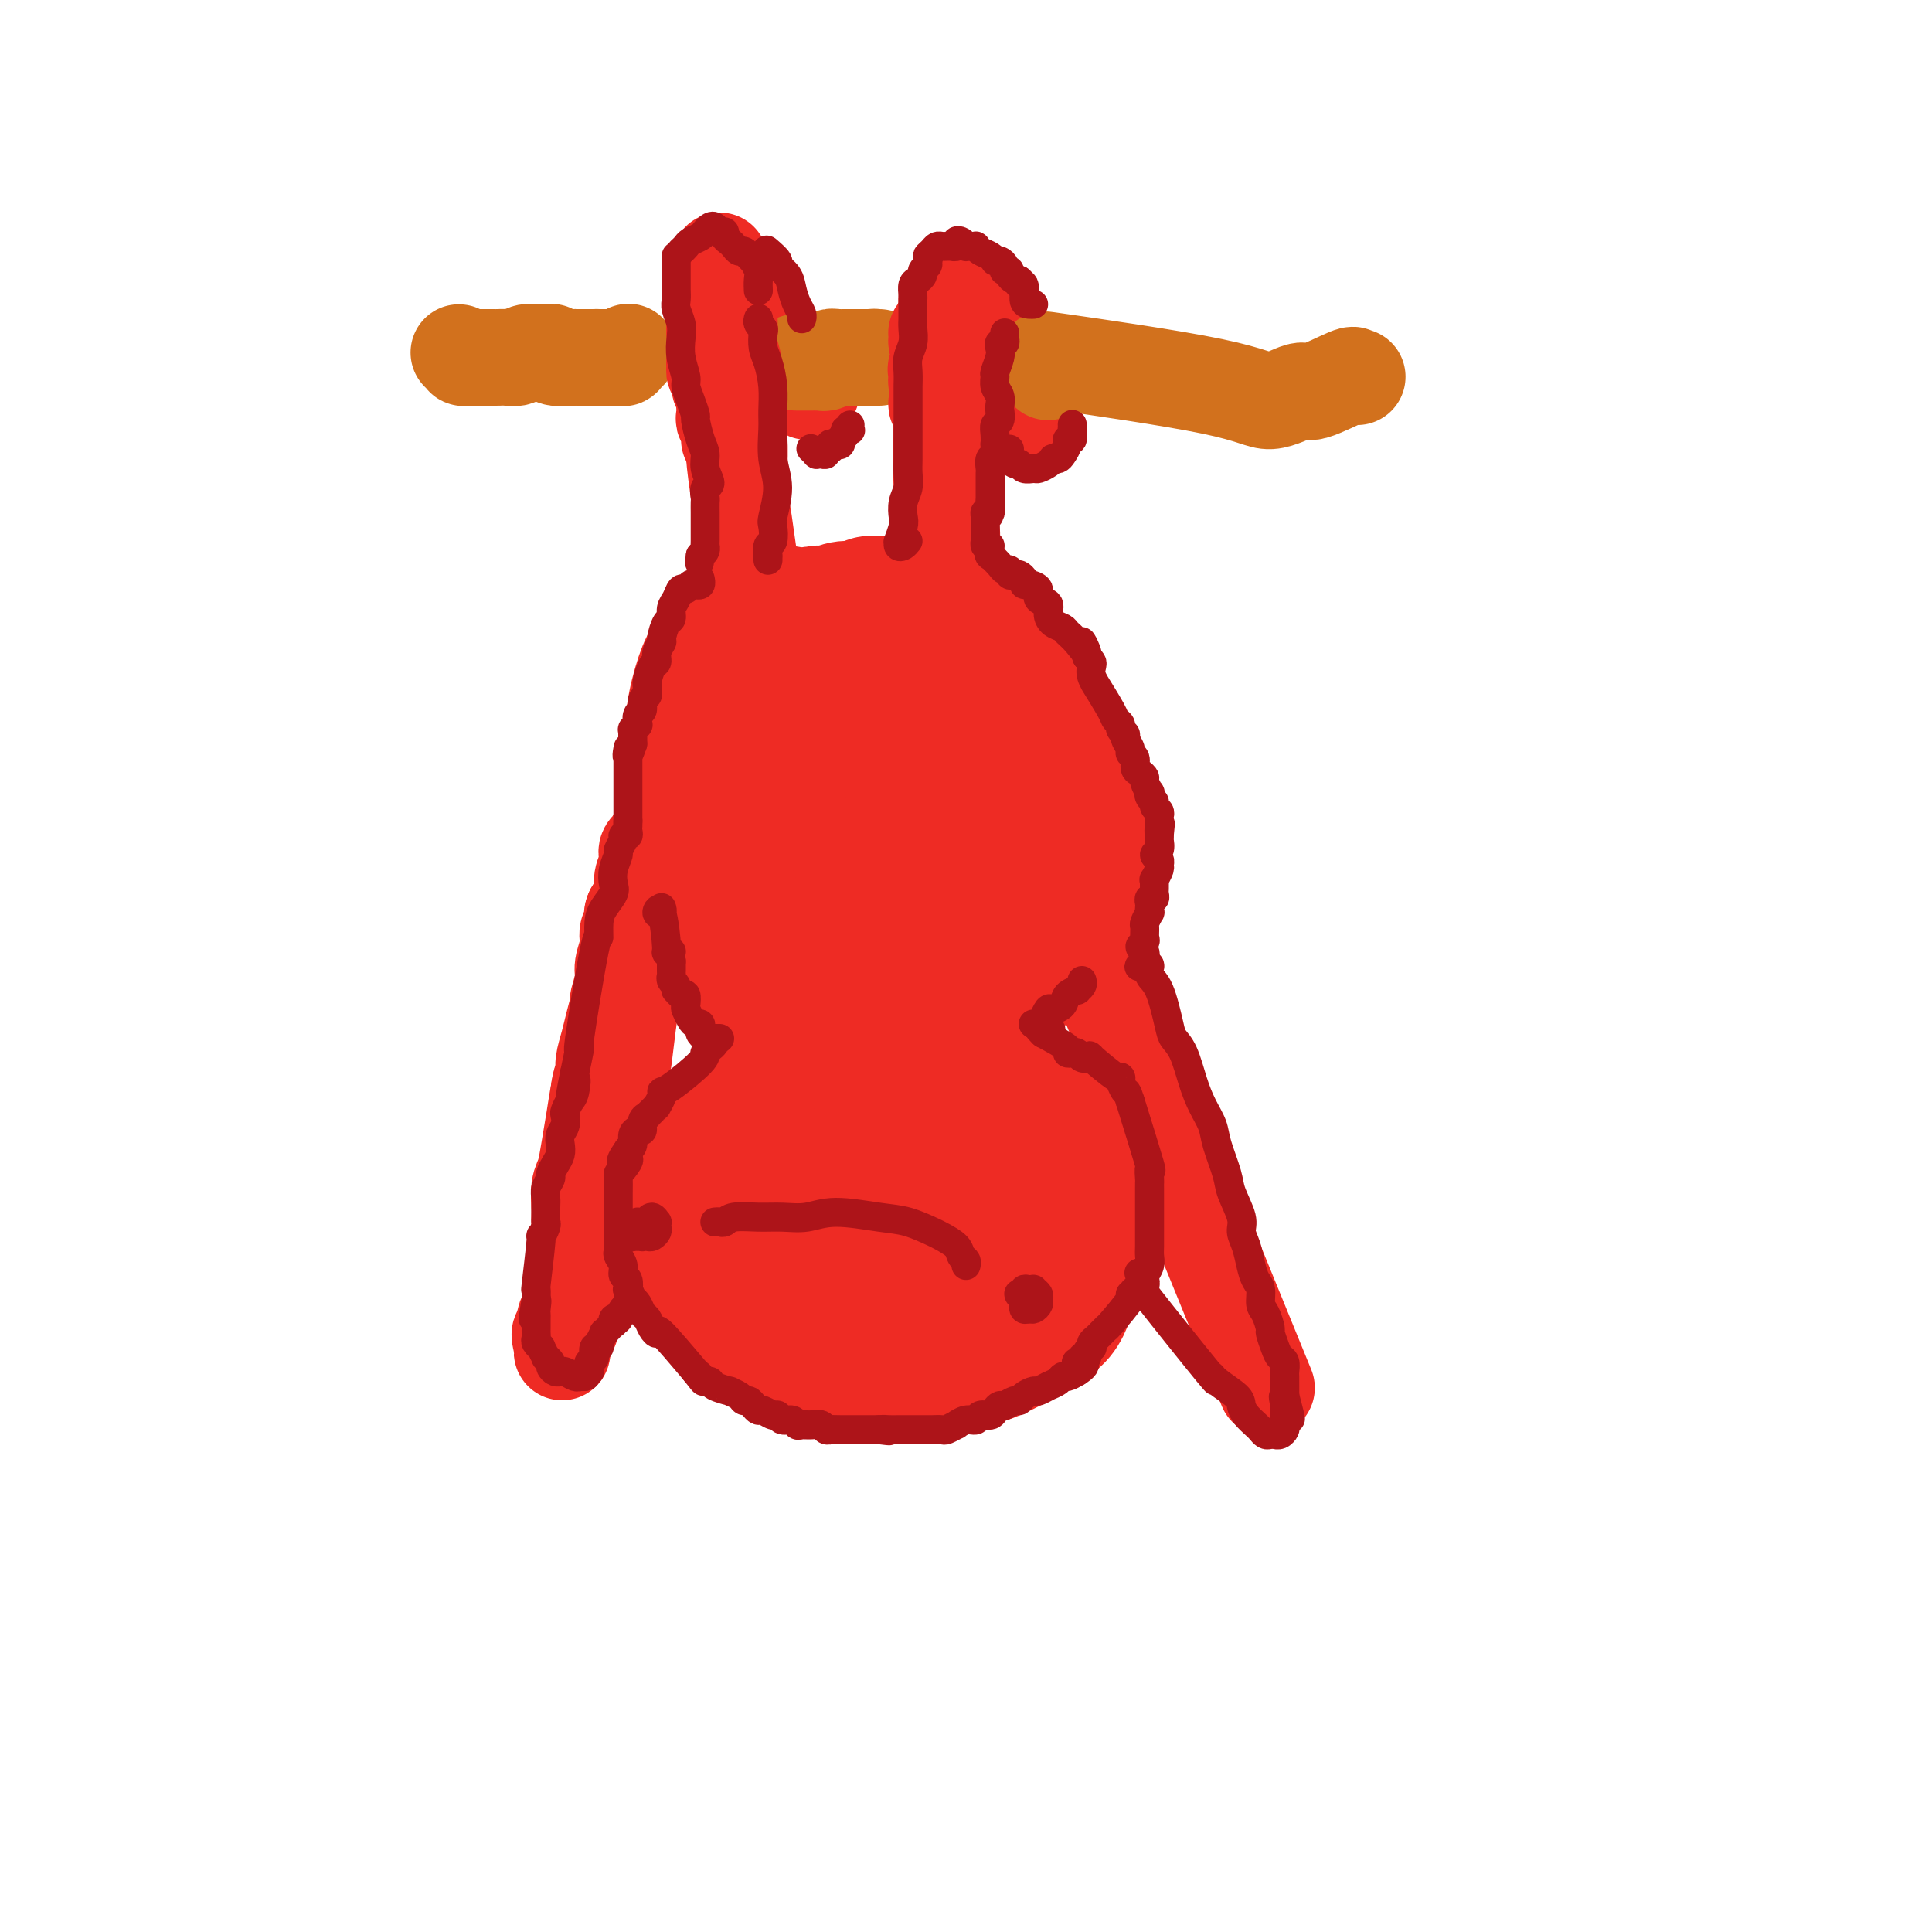 <svg viewBox='0 0 400 400' version='1.1' xmlns='http://www.w3.org/2000/svg' xmlns:xlink='http://www.w3.org/1999/xlink'><g fill='none' stroke='rgb(238,43,36)' stroke-width='28' stroke-linecap='round' stroke-linejoin='round'><path d='M163,127c-0.244,0.031 -0.487,0.061 -1,0c-0.513,-0.061 -1.295,-0.214 -2,0c-0.705,0.214 -1.333,0.795 -2,1c-0.667,0.205 -1.372,0.032 -2,0c-0.628,-0.032 -1.180,0.075 -2,1c-0.820,0.925 -1.907,2.668 -3,4c-1.093,1.332 -2.192,2.254 -3,3c-0.808,0.746 -1.325,1.318 -2,3c-0.675,1.682 -1.507,4.476 -2,7c-0.493,2.524 -0.647,4.777 -1,7c-0.353,2.223 -0.905,4.414 -1,8c-0.095,3.586 0.267,8.566 1,12c0.733,3.434 1.837,5.322 3,8c1.163,2.678 2.386,6.148 4,10c1.614,3.852 3.621,8.087 6,11c2.379,2.913 5.131,4.503 7,6c1.869,1.497 2.854,2.901 6,4c3.146,1.099 8.451,1.894 12,2c3.549,0.106 5.340,-0.477 7,-2c1.660,-1.523 3.187,-3.986 4,-6c0.813,-2.014 0.911,-3.579 1,-7c0.089,-3.421 0.170,-8.699 0,-12c-0.170,-3.301 -0.590,-4.625 -1,-8c-0.410,-3.375 -0.811,-8.802 -1,-12c-0.189,-3.198 -0.166,-4.169 0,-6c0.166,-1.831 0.476,-4.523 -2,-8c-2.476,-3.477 -7.738,-7.738 -13,-12'/><path d='M176,141c-4.244,-2.038 -8.355,-1.132 -11,0c-2.645,1.132 -3.823,2.490 -5,4c-1.177,1.510 -2.351,3.171 -3,6c-0.649,2.829 -0.771,6.827 -1,10c-0.229,3.173 -0.565,5.522 0,9c0.565,3.478 2.030,8.086 3,12c0.970,3.914 1.445,7.135 3,11c1.555,3.865 4.192,8.375 6,11c1.808,2.625 2.789,3.363 4,4c1.211,0.637 2.654,1.171 5,1c2.346,-0.171 5.597,-1.047 8,-3c2.403,-1.953 3.958,-4.984 5,-8c1.042,-3.016 1.570,-6.018 2,-9c0.430,-2.982 0.761,-5.946 1,-10c0.239,-4.054 0.386,-9.199 0,-14c-0.386,-4.801 -1.305,-9.259 -2,-12c-0.695,-2.741 -1.167,-3.765 -2,-6c-0.833,-2.235 -2.028,-5.683 -4,-9c-1.972,-3.317 -4.720,-6.505 -6,-8c-1.280,-1.495 -1.093,-1.298 -3,-1c-1.907,0.298 -5.908,0.695 -8,1c-2.092,0.305 -2.276,0.516 -4,3c-1.724,2.484 -4.988,7.241 -7,11c-2.012,3.759 -2.772,6.519 -3,10c-0.228,3.481 0.077,7.683 0,13c-0.077,5.317 -0.537,11.751 0,16c0.537,4.249 2.072,6.314 3,9c0.928,2.686 1.250,5.992 3,9c1.750,3.008 4.929,5.716 8,7c3.071,1.284 6.036,1.142 9,1'/><path d='M177,209c3.664,0.032 8.324,-0.389 12,-1c3.676,-0.611 6.368,-1.411 9,-3c2.632,-1.589 5.203,-3.966 7,-6c1.797,-2.034 2.819,-3.723 4,-7c1.181,-3.277 2.520,-8.141 3,-11c0.480,-2.859 0.100,-3.715 0,-6c-0.100,-2.285 0.081,-6.001 0,-10c-0.081,-3.999 -0.424,-8.283 -1,-12c-0.576,-3.717 -1.387,-6.869 -2,-9c-0.613,-2.131 -1.029,-3.240 -2,-5c-0.971,-1.760 -2.497,-4.169 -4,-6c-1.503,-1.831 -2.982,-3.084 -5,-4c-2.018,-0.916 -4.573,-1.494 -7,-2c-2.427,-0.506 -4.726,-0.942 -7,-1c-2.274,-0.058 -4.523,0.260 -8,1c-3.477,0.740 -8.181,1.903 -11,3c-2.819,1.097 -3.751,2.129 -5,4c-1.249,1.871 -2.814,4.582 -4,7c-1.186,2.418 -1.995,4.545 -3,8c-1.005,3.455 -2.208,8.240 -3,12c-0.792,3.760 -1.173,6.495 -1,10c0.173,3.505 0.899,7.779 2,12c1.101,4.221 2.575,8.390 5,13c2.425,4.610 5.801,9.662 10,13c4.199,3.338 9.221,4.962 14,5c4.779,0.038 9.314,-1.509 11,-2c1.686,-0.491 0.524,0.075 2,-1c1.476,-1.075 5.590,-3.789 8,-6c2.410,-2.211 3.117,-3.917 4,-6c0.883,-2.083 1.941,-4.541 3,-7'/><path d='M208,192c1.521,-4.110 1.823,-7.886 2,-11c0.177,-3.114 0.229,-5.566 0,-8c-0.229,-2.434 -0.740,-4.850 -1,-8c-0.260,-3.150 -0.271,-7.036 -1,-10c-0.729,-2.964 -2.177,-5.008 -3,-7c-0.823,-1.992 -1.020,-3.934 -2,-6c-0.980,-2.066 -2.743,-4.257 -4,-6c-1.257,-1.743 -2.009,-3.039 -3,-4c-0.991,-0.961 -2.221,-1.587 -4,-2c-1.779,-0.413 -4.105,-0.613 -6,0c-1.895,0.613 -3.358,2.040 -5,3c-1.642,0.960 -3.463,1.452 -5,3c-1.537,1.548 -2.790,4.152 -4,6c-1.210,1.848 -2.375,2.941 -3,4c-0.625,1.059 -0.708,2.085 -1,4c-0.292,1.915 -0.791,4.721 -1,7c-0.209,2.279 -0.128,4.032 0,6c0.128,1.968 0.302,4.153 1,7c0.698,2.847 1.920,6.357 3,9c1.080,2.643 2.017,4.418 3,6c0.983,1.582 2.010,2.972 3,4c0.990,1.028 1.943,1.695 3,2c1.057,0.305 2.220,0.250 3,0c0.780,-0.250 1.179,-0.694 2,-3c0.821,-2.306 2.066,-6.474 3,-8c0.934,-1.526 1.559,-0.411 1,-7c-0.559,-6.589 -2.303,-20.883 -4,-27c-1.697,-6.117 -3.349,-4.059 -5,-2'/><path d='M180,144c-1.414,-0.344 -2.449,-0.204 -4,0c-1.551,0.204 -3.619,0.471 -6,2c-2.381,1.529 -5.074,4.321 -7,7c-1.926,2.679 -3.085,5.247 -4,8c-0.915,2.753 -1.586,5.691 -2,10c-0.414,4.309 -0.569,9.987 0,14c0.569,4.013 1.864,6.359 3,9c1.136,2.641 2.113,5.576 4,8c1.887,2.424 4.684,4.335 7,5c2.316,0.665 4.151,0.083 6,0c1.849,-0.083 3.711,0.333 7,-2c3.289,-2.333 8.006,-7.416 10,-10c1.994,-2.584 1.267,-2.669 2,-5c0.733,-2.331 2.928,-6.909 4,-10c1.072,-3.091 1.022,-4.696 1,-7c-0.022,-2.304 -0.018,-5.308 0,-8c0.018,-2.692 0.048,-5.071 -1,-8c-1.048,-2.929 -3.174,-6.409 -5,-9c-1.826,-2.591 -3.351,-4.292 -4,-6c-0.649,-1.708 -0.422,-3.421 -5,-3c-4.578,0.421 -13.961,2.978 -18,5c-4.039,2.022 -2.732,3.511 -3,6c-0.268,2.489 -2.109,5.980 -3,9c-0.891,3.020 -0.830,5.569 -1,9c-0.170,3.431 -0.571,7.744 0,11c0.571,3.256 2.115,5.453 3,7c0.885,1.547 1.110,2.442 3,3c1.890,0.558 5.445,0.779 9,1'/><path d='M176,190c2.956,-0.289 5.844,-1.511 7,-2c1.156,-0.489 0.578,-0.244 0,0'/><path d='M186,130c-0.477,-0.024 -0.954,-0.049 -1,0c-0.046,0.049 0.341,0.171 0,0c-0.341,-0.171 -1.408,-0.634 -2,-1c-0.592,-0.366 -0.710,-0.634 -1,-1c-0.290,-0.366 -0.752,-0.830 -1,-1c-0.248,-0.170 -0.283,-0.046 -1,0c-0.717,0.046 -2.117,0.015 -3,0c-0.883,-0.015 -1.251,-0.013 -2,0c-0.749,0.013 -1.881,0.039 -3,0c-1.119,-0.039 -2.225,-0.141 -3,0c-0.775,0.141 -1.220,0.524 -2,1c-0.780,0.476 -1.896,1.044 -3,2c-1.104,0.956 -2.198,2.301 -3,3c-0.802,0.699 -1.313,0.754 -2,1c-0.687,0.246 -1.550,0.685 -2,1c-0.450,0.315 -0.487,0.508 -1,1c-0.513,0.492 -1.503,1.283 -2,2c-0.497,0.717 -0.501,1.360 -1,2c-0.499,0.640 -1.493,1.276 -2,2c-0.507,0.724 -0.528,1.534 -1,3c-0.472,1.466 -1.396,3.587 -2,5c-0.604,1.413 -0.890,2.117 -1,3c-0.110,0.883 -0.045,1.944 0,4c0.045,2.056 0.071,5.108 0,7c-0.071,1.892 -0.240,2.624 0,4c0.240,1.376 0.890,3.397 1,5c0.110,1.603 -0.321,2.789 0,4c0.321,1.211 1.395,2.448 2,4c0.605,1.552 0.740,3.418 1,5c0.260,1.582 0.646,2.881 1,4c0.354,1.119 0.677,2.060 1,3'/><path d='M153,193c1.038,4.916 0.633,4.707 1,5c0.367,0.293 1.505,1.086 2,2c0.495,0.914 0.347,1.947 1,3c0.653,1.053 2.108,2.127 3,3c0.892,0.873 1.223,1.544 2,2c0.777,0.456 2.001,0.697 3,1c0.999,0.303 1.775,0.669 3,1c1.225,0.331 2.900,0.626 4,1c1.100,0.374 1.624,0.828 3,1c1.376,0.172 3.603,0.061 5,0c1.397,-0.061 1.963,-0.072 3,0c1.037,0.072 2.546,0.226 4,0c1.454,-0.226 2.852,-0.831 4,-1c1.148,-0.169 2.047,0.099 3,0c0.953,-0.099 1.960,-0.565 3,-1c1.040,-0.435 2.114,-0.841 3,-1c0.886,-0.159 1.585,-0.073 3,-1c1.415,-0.927 3.545,-2.868 5,-4c1.455,-1.132 2.235,-1.457 3,-2c0.765,-0.543 1.514,-1.304 2,-2c0.486,-0.696 0.708,-1.325 2,-2c1.292,-0.675 3.653,-1.394 5,-2c1.347,-0.606 1.682,-1.099 2,-2c0.318,-0.901 0.621,-2.211 1,-3c0.379,-0.789 0.834,-1.057 1,-2c0.166,-0.943 0.045,-2.562 0,-4c-0.045,-1.438 -0.012,-2.695 0,-4c0.012,-1.305 0.003,-2.659 0,-4c-0.003,-1.341 -0.002,-2.671 0,-4'/><path d='M224,173c0.373,-4.011 0.307,-3.538 0,-4c-0.307,-0.462 -0.855,-1.860 -1,-3c-0.145,-1.140 0.113,-2.022 0,-3c-0.113,-0.978 -0.598,-2.051 -1,-3c-0.402,-0.949 -0.722,-1.772 -1,-3c-0.278,-1.228 -0.515,-2.861 -1,-4c-0.485,-1.139 -1.218,-1.786 -2,-3c-0.782,-1.214 -1.613,-2.997 -2,-4c-0.387,-1.003 -0.328,-1.226 -1,-2c-0.672,-0.774 -2.073,-2.097 -3,-3c-0.927,-0.903 -1.379,-1.385 -2,-2c-0.621,-0.615 -1.411,-1.364 -2,-2c-0.589,-0.636 -0.976,-1.158 -2,-2c-1.024,-0.842 -2.684,-2.004 -4,-3c-1.316,-0.996 -2.288,-1.826 -3,-2c-0.712,-0.174 -1.163,0.307 -2,0c-0.837,-0.307 -2.059,-1.402 -3,-2c-0.941,-0.598 -1.602,-0.700 -2,-1c-0.398,-0.300 -0.533,-0.798 -1,-1c-0.467,-0.202 -1.266,-0.108 -2,0c-0.734,0.108 -1.403,0.229 -2,0c-0.597,-0.229 -1.122,-0.808 -2,-1c-0.878,-0.192 -2.110,0.004 -3,0c-0.890,-0.004 -1.436,-0.208 -2,0c-0.564,0.208 -1.144,0.829 -2,1c-0.856,0.171 -1.989,-0.109 -3,0c-1.011,0.109 -1.900,0.607 -3,1c-1.100,0.393 -2.412,0.683 -3,1c-0.588,0.317 -0.454,0.662 -1,1c-0.546,0.338 -1.773,0.669 -3,1'/><path d='M165,130c-2.931,1.362 -1.759,2.266 -2,3c-0.241,0.734 -1.896,1.299 -3,2c-1.104,0.701 -1.657,1.537 -2,2c-0.343,0.463 -0.476,0.554 -1,1c-0.524,0.446 -1.440,1.248 -2,2c-0.560,0.752 -0.766,1.455 -1,2c-0.234,0.545 -0.496,0.931 -1,2c-0.504,1.069 -1.249,2.821 -2,4c-0.751,1.179 -1.507,1.785 -2,3c-0.493,1.215 -0.722,3.039 -1,4c-0.278,0.961 -0.604,1.060 -1,2c-0.396,0.940 -0.863,2.722 -1,4c-0.137,1.278 0.054,2.054 0,3c-0.054,0.946 -0.354,2.063 -1,3c-0.646,0.937 -1.639,1.694 -2,2c-0.361,0.306 -0.091,0.162 0,1c0.091,0.838 0.003,2.660 0,4c-0.003,1.340 0.079,2.198 0,3c-0.079,0.802 -0.320,1.548 0,3c0.320,1.452 1.201,3.610 1,4c-0.201,0.390 -1.484,-0.989 1,3c2.484,3.989 8.734,13.344 11,17c2.266,3.656 0.546,1.612 0,1c-0.546,-0.612 0.080,0.207 1,1c0.920,0.793 2.132,1.560 3,2c0.868,0.440 1.391,0.554 2,1c0.609,0.446 1.305,1.223 2,2'/><path d='M164,211c3.193,3.701 1.676,0.953 2,0c0.324,-0.953 2.489,-0.111 4,0c1.511,0.111 2.367,-0.510 3,-1c0.633,-0.490 1.041,-0.849 3,-1c1.959,-0.151 5.467,-0.093 7,0c1.533,0.093 1.091,0.221 3,1c1.909,0.779 6.168,2.210 8,3c1.832,0.790 1.238,0.940 1,1c-0.238,0.060 -0.119,0.030 0,0'/><path d='M169,223c-0.246,0.001 -0.492,0.003 -1,0c-0.508,-0.003 -1.278,-0.010 -2,0c-0.722,0.010 -1.394,0.037 -2,0c-0.606,-0.037 -1.144,-0.140 -2,0c-0.856,0.140 -2.030,0.521 -3,1c-0.970,0.479 -1.735,1.056 -3,2c-1.265,0.944 -3.028,2.255 -5,4c-1.972,1.745 -4.152,3.923 -5,5c-0.848,1.077 -0.364,1.052 -1,3c-0.636,1.948 -2.391,5.867 -3,8c-0.609,2.133 -0.072,2.479 0,3c0.072,0.521 -0.320,1.217 0,3c0.320,1.783 1.351,4.651 2,7c0.649,2.349 0.916,4.177 2,6c1.084,1.823 2.986,3.640 5,6c2.014,2.360 4.142,5.261 6,7c1.858,1.739 3.448,2.315 5,3c1.552,0.685 3.066,1.481 5,2c1.934,0.519 4.288,0.763 7,1c2.712,0.237 5.783,0.467 9,0c3.217,-0.467 6.581,-1.633 9,-2c2.419,-0.367 3.894,0.064 6,0c2.106,-0.064 4.844,-0.622 8,-2c3.156,-1.378 6.730,-3.575 9,-5c2.270,-1.425 3.236,-2.078 4,-3c0.764,-0.922 1.326,-2.115 2,-4c0.674,-1.885 1.459,-4.464 2,-6c0.541,-1.536 0.838,-2.029 1,-3c0.162,-0.971 0.189,-2.420 0,-4c-0.189,-1.580 -0.595,-3.290 -1,-5'/><path d='M223,250c-0.353,-2.575 -0.736,-4.513 -1,-6c-0.264,-1.487 -0.409,-2.522 -1,-4c-0.591,-1.478 -1.627,-3.398 -3,-5c-1.373,-1.602 -3.083,-2.886 -3,-4c0.083,-1.114 1.957,-2.059 -3,-4c-4.957,-1.941 -16.747,-4.878 -22,-6c-5.253,-1.122 -3.971,-0.429 -4,0c-0.029,0.429 -1.369,0.593 -4,1c-2.631,0.407 -6.553,1.058 -9,2c-2.447,0.942 -3.420,2.176 -5,4c-1.580,1.824 -3.767,4.236 -5,8c-1.233,3.764 -1.513,8.878 -1,13c0.513,4.122 1.818,7.252 3,10c1.182,2.748 2.240,5.115 3,7c0.760,1.885 1.222,3.289 4,4c2.778,0.711 7.874,0.730 11,0c3.126,-0.730 4.284,-2.207 5,-2c0.716,0.207 0.990,2.100 5,-5c4.010,-7.100 11.755,-23.192 14,-30c2.245,-6.808 -1.011,-4.333 -4,-4c-2.989,0.333 -5.711,-1.476 -8,-2c-2.289,-0.524 -4.144,0.238 -6,1'/><path d='M189,228c-5.076,0.706 -10.767,2.973 -13,4c-2.233,1.027 -1.007,0.816 -2,2c-0.993,1.184 -4.204,3.763 -6,6c-1.796,2.237 -2.177,4.131 -2,6c0.177,1.869 0.910,3.714 2,6c1.090,2.286 2.535,5.012 5,7c2.465,1.988 5.949,3.239 8,4c2.051,0.761 2.669,1.033 5,1c2.331,-0.033 6.376,-0.371 9,-1c2.624,-0.629 3.827,-1.549 5,-3c1.173,-1.451 2.315,-3.435 3,-5c0.685,-1.565 0.913,-2.713 1,-4c0.087,-1.287 0.033,-2.713 -1,-5c-1.033,-2.287 -3.046,-5.433 -5,-9c-1.954,-3.567 -3.849,-7.553 -6,-10c-2.151,-2.447 -4.560,-3.353 -6,-4c-1.440,-0.647 -1.913,-1.034 -3,0c-1.087,1.034 -2.787,3.489 -4,6c-1.213,2.511 -1.939,5.077 -2,8c-0.061,2.923 0.542,6.203 1,9c0.458,2.797 0.770,5.113 2,7c1.230,1.887 3.376,3.346 4,6c0.624,2.654 -0.275,6.502 4,5c4.275,-1.502 13.723,-8.356 17,-12c3.277,-3.644 0.384,-4.080 -1,-5c-1.384,-0.920 -1.257,-2.325 -2,-4c-0.743,-1.675 -2.355,-3.622 -4,-5c-1.645,-1.378 -3.322,-2.189 -5,-3'/><path d='M193,235c-2.812,-1.448 -5.341,-1.070 -8,0c-2.659,1.070 -5.449,2.830 -7,5c-1.551,2.170 -1.864,4.750 -2,7c-0.136,2.250 -0.095,4.168 0,6c0.095,1.832 0.244,3.576 1,5c0.756,1.424 2.117,2.526 4,4c1.883,1.474 4.287,3.318 6,4c1.713,0.682 2.737,0.202 4,0c1.263,-0.202 2.767,-0.126 4,-1c1.233,-0.874 2.195,-2.698 3,-4c0.805,-1.302 1.452,-2.083 2,-3c0.548,-0.917 0.998,-1.969 1,-3c0.002,-1.031 -0.443,-2.039 -1,-3c-0.557,-0.961 -1.227,-1.874 -2,-3c-0.773,-1.126 -1.649,-2.465 -2,-3c-0.351,-0.535 -0.175,-0.268 0,0'/></g>
<g fill='none' stroke='rgb(238,43,36)' stroke-width='20' stroke-linecap='round' stroke-linejoin='round'><path d='M134,188c0.109,0.024 0.218,0.048 0,0c-0.218,-0.048 -0.762,-0.167 -1,0c-0.238,0.167 -0.172,0.620 0,1c0.172,0.380 0.448,0.687 0,2c-0.448,1.313 -1.619,3.631 -2,6c-0.381,2.369 0.029,4.789 0,7c-0.029,2.211 -0.498,4.212 -1,8c-0.502,3.788 -1.038,9.364 -2,14c-0.962,4.636 -2.349,8.332 -3,12c-0.651,3.668 -0.567,7.309 -1,11c-0.433,3.691 -1.384,7.433 -2,10c-0.616,2.567 -0.897,3.960 -1,5c-0.103,1.040 -0.030,1.726 0,2c0.030,0.274 0.015,0.137 0,0'/><path d='M221,185c-0.030,-0.731 -0.060,-1.463 0,-2c0.060,-0.537 0.209,-0.881 0,-1c-0.209,-0.119 -0.775,-0.014 -1,0c-0.225,0.014 -0.110,-0.064 0,0c0.110,0.064 0.215,0.271 0,0c-0.215,-0.271 -0.748,-1.020 0,1c0.748,2.020 2.778,6.810 2,5c-0.778,-1.810 -4.363,-10.218 3,8c7.363,18.218 25.675,63.062 33,81c7.325,17.938 3.662,8.969 0,0'/><path d='M131,201c0.000,-0.387 0.000,-0.774 0,-1c-0.000,-0.226 -0.001,-0.292 0,-1c0.001,-0.708 0.003,-2.058 0,-3c-0.003,-0.942 -0.011,-1.477 0,-2c0.011,-0.523 0.040,-1.035 0,-2c-0.040,-0.965 -0.151,-2.384 0,-3c0.151,-0.616 0.562,-0.431 1,-1c0.438,-0.569 0.901,-1.893 1,-3c0.099,-1.107 -0.167,-1.998 0,-3c0.167,-1.002 0.767,-2.113 1,-3c0.233,-0.887 0.100,-1.548 0,-2c-0.100,-0.452 -0.167,-0.696 0,-1c0.167,-0.304 0.567,-0.670 1,-1c0.433,-0.330 0.900,-0.625 1,-1c0.100,-0.375 -0.165,-0.832 0,-1c0.165,-0.168 0.762,-0.048 1,0c0.238,0.048 0.119,0.024 0,0'/><path d='M125,222c-0.334,1.157 -0.668,2.314 -1,4c-0.332,1.686 -0.663,3.901 -1,6c-0.337,2.099 -0.679,4.080 -1,6c-0.321,1.920 -0.622,3.778 -1,5c-0.378,1.222 -0.834,1.809 -1,3c-0.166,1.191 -0.044,2.987 0,4c0.044,1.013 0.008,1.244 0,2c-0.008,0.756 0.012,2.037 0,3c-0.012,0.963 -0.056,1.609 0,2c0.056,0.391 0.211,0.527 0,1c-0.211,0.473 -0.789,1.281 -1,2c-0.211,0.719 -0.056,1.348 0,2c0.056,0.652 0.011,1.326 0,2c-0.011,0.674 0.011,1.346 0,2c-0.011,0.654 -0.056,1.289 0,2c0.056,0.711 0.211,1.496 0,2c-0.211,0.504 -0.789,0.726 -1,1c-0.211,0.274 -0.056,0.599 0,1c0.056,0.401 0.011,0.877 0,1c-0.011,0.123 0.011,-0.107 0,0c-0.011,0.107 -0.056,0.550 0,1c0.056,0.450 0.212,0.905 0,1c-0.212,0.095 -0.793,-0.172 -1,0c-0.207,0.172 -0.041,0.783 0,1c0.041,0.217 -0.042,0.040 0,0c0.042,-0.040 0.210,0.055 0,0c-0.210,-0.055 -0.799,-0.262 -1,0c-0.201,0.262 -0.016,0.994 0,1c0.016,0.006 -0.138,-0.712 0,-1c0.138,-0.288 0.569,-0.144 1,0'/><path d='M117,276c-1.241,8.177 -0.342,1.618 0,-1c0.342,-2.618 0.129,-1.297 0,-1c-0.129,0.297 -0.174,-0.431 0,-1c0.174,-0.569 0.568,-0.980 1,-2c0.432,-1.020 0.903,-2.651 1,-4c0.097,-1.349 -0.180,-2.418 0,-4c0.180,-1.582 0.818,-3.676 1,-5c0.182,-1.324 -0.091,-1.876 0,-3c0.091,-1.124 0.545,-2.820 1,-4c0.455,-1.180 0.911,-1.843 1,-3c0.089,-1.157 -0.187,-2.809 0,-4c0.187,-1.191 0.839,-1.923 1,-3c0.161,-1.077 -0.168,-2.499 0,-4c0.168,-1.501 0.833,-3.080 1,-5c0.167,-1.920 -0.163,-4.182 0,-6c0.163,-1.818 0.818,-3.192 1,-4c0.182,-0.808 -0.110,-1.050 0,-2c0.110,-0.950 0.622,-2.607 1,-4c0.378,-1.393 0.622,-2.521 1,-4c0.378,-1.479 0.890,-3.309 1,-4c0.110,-0.691 -0.182,-0.244 0,-1c0.182,-0.756 0.838,-2.717 1,-4c0.162,-1.283 -0.169,-1.890 0,-3c0.169,-1.110 0.837,-2.723 1,-4c0.163,-1.277 -0.178,-2.218 0,-3c0.178,-0.782 0.874,-1.406 1,-2c0.126,-0.594 -0.317,-1.159 0,-2c0.317,-0.841 1.393,-1.957 2,-3c0.607,-1.043 0.745,-2.012 1,-3c0.255,-0.988 0.628,-1.994 1,-3'/><path d='M135,180c1.222,-2.689 1.778,-2.911 2,-3c0.222,-0.089 0.111,-0.044 0,0'/><path d='M157,134c0.558,-0.113 1.116,-0.226 1,0c-0.116,0.226 -0.907,0.793 -1,1c-0.093,0.207 0.511,0.056 1,0c0.489,-0.056 0.862,-0.015 1,0c0.138,0.015 0.039,0.004 0,0c-0.039,-0.004 -0.020,-0.002 0,0'/><path d='M160,138c0.007,-0.041 0.013,-0.082 0,0c-0.013,0.082 -0.046,0.289 0,0c0.046,-0.289 0.171,-1.072 0,-1c-0.171,0.072 -0.637,0.999 -1,0c-0.363,-0.999 -0.622,-3.923 -1,-5c-0.378,-1.077 -0.875,-0.307 -1,-1c-0.125,-0.693 0.121,-2.849 0,-5c-0.121,-2.151 -0.611,-4.297 -1,-6c-0.389,-1.703 -0.679,-2.962 -1,-5c-0.321,-2.038 -0.675,-4.853 -1,-7c-0.325,-2.147 -0.622,-3.624 -1,-6c-0.378,-2.376 -0.837,-5.652 -1,-8c-0.163,-2.348 -0.030,-3.770 0,-5c0.030,-1.230 -0.044,-2.268 0,-3c0.044,-0.732 0.204,-1.159 0,-2c-0.204,-0.841 -0.773,-2.095 -1,-3c-0.227,-0.905 -0.112,-1.460 0,-2c0.112,-0.540 0.222,-1.065 0,-2c-0.222,-0.935 -0.778,-2.281 -1,-3c-0.222,-0.719 -0.112,-0.811 0,-1c0.112,-0.189 0.226,-0.473 0,-1c-0.226,-0.527 -0.792,-1.296 -1,-2c-0.208,-0.704 -0.060,-1.344 0,-2c0.060,-0.656 0.030,-1.328 0,-2'/><path d='M149,66c-1.764,-11.317 -0.673,-3.609 0,-1c0.673,2.609 0.927,0.121 1,-1c0.073,-1.121 -0.034,-0.874 0,-1c0.034,-0.126 0.209,-0.625 0,-1c-0.209,-0.375 -0.802,-0.626 -1,-1c-0.198,-0.374 -0.002,-0.870 0,-1c0.002,-0.130 -0.191,0.105 0,0c0.191,-0.105 0.767,-0.550 1,-1c0.233,-0.450 0.124,-0.904 0,-1c-0.124,-0.096 -0.264,0.166 0,0c0.264,-0.166 0.933,-0.762 1,-1c0.067,-0.238 -0.466,-0.119 -1,0'/><path d='M150,57c0.160,-1.409 0.061,-0.431 0,0c-0.061,0.431 -0.083,0.314 0,0c0.083,-0.314 0.270,-0.827 0,-1c-0.270,-0.173 -0.996,-0.008 -1,0c-0.004,0.008 0.713,-0.141 1,0c0.287,0.141 0.143,0.570 0,1'/><path d='M150,57c0.065,-0.172 0.229,-0.601 1,0c0.771,0.601 2.151,2.234 3,4c0.849,1.766 1.169,3.667 2,5c0.831,1.333 2.174,2.098 3,3c0.826,0.902 1.136,1.940 2,3c0.864,1.060 2.283,2.144 3,3c0.717,0.856 0.732,1.486 1,2c0.268,0.514 0.789,0.912 1,1c0.211,0.088 0.113,-0.134 0,0c-0.113,0.134 -0.240,0.624 0,1c0.240,0.376 0.848,0.637 1,1c0.152,0.363 -0.151,0.829 0,1c0.151,0.171 0.758,0.049 1,0c0.242,-0.049 0.121,-0.024 0,0'/><path d='M199,135c0.006,0.066 0.013,0.132 0,0c-0.013,-0.132 -0.045,-0.462 0,-1c0.045,-0.538 0.166,-1.282 0,-2c-0.166,-0.718 -0.619,-1.408 -1,-2c-0.381,-0.592 -0.691,-1.087 -1,-3c-0.309,-1.913 -0.619,-5.246 -1,-7c-0.381,-1.754 -0.835,-1.931 -1,-3c-0.165,-1.069 -0.040,-3.030 0,-5c0.040,-1.970 -0.003,-3.947 0,-6c0.003,-2.053 0.053,-4.181 0,-6c-0.053,-1.819 -0.210,-3.331 0,-5c0.210,-1.669 0.787,-3.497 1,-5c0.213,-1.503 0.061,-2.683 0,-4c-0.061,-1.317 -0.030,-2.771 0,-4c0.030,-1.229 0.061,-2.231 0,-3c-0.061,-0.769 -0.212,-1.304 0,-2c0.212,-0.696 0.789,-1.553 1,-2c0.211,-0.447 0.057,-0.483 0,-1c-0.057,-0.517 -0.015,-1.515 0,-2c0.015,-0.485 0.004,-0.455 0,-1c-0.004,-0.545 -0.001,-1.663 0,-2c0.001,-0.337 0.000,0.107 0,0c-0.000,-0.107 -0.000,-0.764 0,-1c0.000,-0.236 0.000,-0.052 0,0c-0.000,0.052 -0.000,-0.027 0,0c0.000,0.027 0.000,0.162 0,0c-0.000,-0.162 -0.000,-0.621 0,-1c0.000,-0.379 0.000,-0.680 0,-1c-0.000,-0.320 -0.000,-0.660 0,-1'/><path d='M197,65c0.309,-8.211 0.083,-2.739 0,-1c-0.083,1.739 -0.023,-0.256 0,-1c0.023,-0.744 0.010,-0.237 0,0c-0.010,0.237 -0.017,0.203 0,0c0.017,-0.203 0.056,-0.576 0,-1c-0.056,-0.424 -0.209,-0.898 0,-1c0.209,-0.102 0.778,0.167 1,0c0.222,-0.167 0.097,-0.770 0,-1c-0.097,-0.230 -0.166,-0.088 0,0c0.166,0.088 0.567,0.122 1,0c0.433,-0.122 0.897,-0.398 1,0c0.103,0.398 -0.157,1.472 0,2c0.157,0.528 0.729,0.512 1,1c0.271,0.488 0.241,1.482 1,3c0.759,1.518 2.308,3.562 3,5c0.692,1.438 0.526,2.271 1,3c0.474,0.729 1.588,1.356 2,2c0.412,0.644 0.121,1.307 0,2c-0.121,0.693 -0.071,1.417 1,3c1.071,1.583 3.163,4.024 4,5c0.837,0.976 0.418,0.488 0,0'/></g>
<g fill='none' stroke='rgb(210,113,29)' stroke-width='20' stroke-linecap='round' stroke-linejoin='round'><path d='M95,73c0.445,0.423 0.891,0.845 1,1c0.109,0.155 -0.118,0.041 0,0c0.118,-0.041 0.580,-0.011 1,0c0.420,0.011 0.798,0.003 1,0c0.202,-0.003 0.228,0.000 1,0c0.772,-0.000 2.290,-0.004 3,0c0.710,0.004 0.612,0.015 1,0c0.388,-0.015 1.260,-0.057 2,0c0.740,0.057 1.346,0.211 2,0c0.654,-0.211 1.356,-0.788 2,-1c0.644,-0.212 1.230,-0.058 2,0c0.770,0.058 1.724,0.019 2,0c0.276,-0.019 -0.126,-0.019 0,0c0.126,0.019 0.780,0.058 1,0c0.220,-0.058 0.005,-0.212 0,0c-0.005,0.212 0.199,0.789 1,1c0.801,0.211 2.200,0.057 3,0c0.800,-0.057 1.002,-0.015 1,0c-0.002,0.015 -0.208,0.004 0,0c0.208,-0.004 0.829,-0.001 1,0c0.171,0.001 -0.109,0.000 0,0c0.109,-0.000 0.606,-0.000 1,0c0.394,0.000 0.684,0.000 1,0c0.316,-0.000 0.658,-0.000 1,0'/><path d='M123,74c4.575,0.155 2.013,0.041 1,0c-1.013,-0.041 -0.478,-0.011 0,0c0.478,0.011 0.897,0.003 1,0c0.103,-0.003 -0.112,-0.001 0,0c0.112,0.001 0.551,0.000 1,0c0.449,-0.000 0.909,-0.000 1,0c0.091,0.000 -0.187,0.001 0,0c0.187,-0.001 0.838,-0.004 1,0c0.162,0.004 -0.167,0.015 0,0c0.167,-0.015 0.828,-0.056 1,0c0.172,0.056 -0.146,0.207 0,0c0.146,-0.207 0.756,-0.774 1,-1c0.244,-0.226 0.122,-0.113 0,0'/><path d='M165,75c0.032,-0.000 0.064,-0.000 0,0c-0.064,0.000 -0.225,0.000 0,0c0.225,-0.000 0.835,-0.000 1,0c0.165,0.000 -0.114,0.000 0,0c0.114,-0.000 0.622,-0.000 1,0c0.378,0.000 0.626,0.001 1,0c0.374,-0.001 0.874,-0.004 1,0c0.126,0.004 -0.121,0.015 0,0c0.121,-0.015 0.611,-0.057 1,0c0.389,0.057 0.678,0.211 1,0c0.322,-0.211 0.679,-0.789 1,-1c0.321,-0.211 0.607,-0.057 1,0c0.393,0.057 0.894,0.015 1,0c0.106,-0.015 -0.183,-0.004 0,0c0.183,0.004 0.837,0.001 1,0c0.163,-0.001 -0.164,-0.000 0,0c0.164,0.000 0.818,0.000 1,0c0.182,-0.000 -0.110,-0.000 0,0c0.110,0.000 0.621,0.000 1,0c0.379,-0.000 0.627,-0.000 1,0c0.373,0.000 0.870,0.000 1,0c0.130,-0.000 -0.106,-0.000 0,0c0.106,0.000 0.553,0.000 1,0'/><path d='M180,74c2.276,-0.155 0.466,-0.041 0,0c-0.466,0.041 0.413,0.011 1,0c0.587,-0.011 0.882,-0.003 1,0c0.118,0.003 0.059,0.002 0,0'/><path d='M217,77c0.149,-0.424 0.298,-0.848 0,-1c-0.298,-0.152 -1.043,-0.031 -1,0c0.043,0.031 0.874,-0.029 1,0c0.126,0.029 -0.454,0.147 0,0c0.454,-0.147 1.943,-0.559 1,-1c-0.943,-0.441 -4.319,-0.910 2,0c6.319,0.910 22.331,3.199 31,5c8.669,1.801 9.994,3.113 12,3c2.006,-0.113 4.694,-1.652 6,-2c1.306,-0.348 1.229,0.495 3,0c1.771,-0.495 5.389,-2.329 7,-3c1.611,-0.671 1.215,-0.180 1,0c-0.215,0.180 -0.250,0.048 0,0c0.250,-0.048 0.786,-0.014 1,0c0.214,0.014 0.107,0.007 0,0'/></g>
<g fill='none' stroke='rgb(238,43,36)' stroke-width='20' stroke-linecap='round' stroke-linejoin='round'><path d='M195,98c-0.008,-0.342 -0.016,-0.684 0,-1c0.016,-0.316 0.056,-0.606 0,-1c-0.056,-0.394 -0.207,-0.893 0,-1c0.207,-0.107 0.774,0.178 1,0c0.226,-0.178 0.112,-0.820 0,-1c-0.112,-0.180 -0.222,0.102 0,0c0.222,-0.102 0.777,-0.587 1,-1c0.223,-0.413 0.112,-0.755 0,-1c-0.112,-0.245 -0.227,-0.394 0,-1c0.227,-0.606 0.796,-1.669 1,-2c0.204,-0.331 0.041,0.070 0,0c-0.041,-0.070 0.038,-0.610 0,-1c-0.038,-0.390 -0.192,-0.630 0,-1c0.192,-0.370 0.731,-0.868 1,-1c0.269,-0.132 0.268,0.104 0,0c-0.268,-0.104 -0.804,-0.549 -1,-1c-0.196,-0.451 -0.053,-0.908 0,-1c0.053,-0.092 0.014,0.182 0,0c-0.014,-0.182 -0.004,-0.818 0,-1c0.004,-0.182 0.001,0.090 0,0c-0.001,-0.090 -0.000,-0.544 0,-1c0.000,-0.456 0.000,-0.915 0,-1c-0.000,-0.085 -0.000,0.203 0,0c0.000,-0.203 0.000,-0.895 0,-1c-0.000,-0.105 -0.000,0.379 0,0c0.000,-0.379 0.000,-1.621 0,-2c-0.000,-0.379 -0.000,0.105 0,0c0.000,-0.105 0.000,-0.797 0,-1c-0.000,-0.203 -0.000,0.085 0,0c0.000,-0.085 0.000,-0.542 0,-1'/><path d='M198,76c0.480,-3.647 0.180,-1.765 0,-1c-0.180,0.765 -0.241,0.411 0,0c0.241,-0.411 0.784,-0.881 1,-1c0.216,-0.119 0.107,0.113 0,0c-0.107,-0.113 -0.211,-0.570 0,-1c0.211,-0.430 0.736,-0.832 1,-1c0.264,-0.168 0.267,-0.100 0,0c-0.267,0.100 -0.804,0.233 -1,0c-0.196,-0.233 -0.053,-0.833 0,-1c0.053,-0.167 0.014,0.099 0,0c-0.014,-0.099 -0.004,-0.563 0,-1c0.004,-0.437 0.001,-0.846 0,-1c-0.001,-0.154 -0.000,-0.051 0,0c0.000,0.051 0.000,0.052 0,-1c-0.000,-1.052 -0.000,-3.158 0,-4c0.000,-0.842 0.000,-0.421 0,0'/><path d='M149,54c0.105,0.454 0.210,0.909 0,1c-0.210,0.091 -0.736,-0.180 -1,0c-0.264,0.180 -0.267,0.811 0,1c0.267,0.189 0.805,-0.062 1,0c0.195,0.062 0.048,0.439 0,1c-0.048,0.561 0.001,1.305 0,2c-0.001,0.695 -0.054,1.341 0,2c0.054,0.659 0.214,1.331 0,2c-0.214,0.669 -0.804,1.335 -1,2c-0.196,0.665 0.001,1.330 0,2c-0.001,0.670 -0.200,1.345 0,2c0.200,0.655 0.800,1.289 1,2c0.200,0.711 -0.000,1.500 0,2c0.000,0.500 0.200,0.710 0,1c-0.200,0.290 -0.801,0.659 -1,1c-0.199,0.341 0.003,0.654 0,1c-0.003,0.346 -0.211,0.727 0,1c0.211,0.273 0.841,0.439 1,1c0.159,0.561 -0.153,1.516 0,2c0.153,0.484 0.772,0.497 1,1c0.228,0.503 0.065,1.497 0,2c-0.065,0.503 -0.031,0.516 0,1c0.031,0.484 0.061,1.439 0,2c-0.061,0.561 -0.212,0.729 0,1c0.212,0.271 0.789,0.647 1,1c0.211,0.353 0.057,0.683 0,1c-0.057,0.317 -0.015,0.621 0,1c0.015,0.379 0.004,0.834 0,1c-0.004,0.166 -0.001,0.045 0,0c0.001,-0.045 0.000,-0.013 0,0c-0.000,0.013 -0.000,0.006 0,0'/><path d='M151,61c0.002,0.578 0.004,1.156 0,2c-0.004,0.844 -0.015,1.953 0,3c0.015,1.047 0.056,2.030 0,3c-0.056,0.970 -0.207,1.925 0,3c0.207,1.075 0.774,2.268 1,4c0.226,1.732 0.113,4.003 0,6c-0.113,1.997 -0.226,3.721 0,5c0.226,1.279 0.792,2.114 1,4c0.208,1.886 0.060,4.825 0,6c-0.060,1.175 -0.030,0.588 0,0'/><path d='M196,62c0.001,0.447 0.001,0.893 0,1c-0.001,0.107 -0.004,-0.126 0,0c0.004,0.126 0.015,0.612 0,1c-0.015,0.388 -0.057,0.677 0,1c0.057,0.323 0.212,0.679 0,1c-0.212,0.321 -0.793,0.608 -1,1c-0.207,0.392 -0.042,0.889 0,1c0.042,0.111 -0.041,-0.164 0,0c0.041,0.164 0.206,0.766 0,1c-0.206,0.234 -0.784,0.100 -1,0c-0.216,-0.100 -0.072,-0.166 0,0c0.072,0.166 0.072,0.566 0,1c-0.072,0.434 -0.215,0.904 0,1c0.215,0.096 0.790,-0.180 1,0c0.210,0.180 0.056,0.818 0,1c-0.056,0.182 -0.014,-0.092 0,0c0.014,0.092 0.000,0.550 0,1c-0.000,0.450 0.013,0.894 0,1c-0.013,0.106 -0.051,-0.125 0,0c0.051,0.125 0.192,0.606 0,1c-0.192,0.394 -0.717,0.701 -1,1c-0.283,0.299 -0.325,0.590 0,1c0.325,0.410 1.015,0.940 1,1c-0.015,0.060 -0.737,-0.349 -1,0c-0.263,0.349 -0.067,1.458 0,2c0.067,0.542 0.004,0.518 0,1c-0.004,0.482 0.050,1.469 0,2c-0.050,0.531 -0.206,0.604 0,1c0.206,0.396 0.773,1.113 1,2c0.227,0.887 0.113,1.943 0,3'/><path d='M195,89c-0.143,5.392 0.000,5.371 0,6c-0.000,0.629 -0.144,1.906 0,4c0.144,2.094 0.575,5.005 1,7c0.425,1.995 0.845,3.076 1,4c0.155,0.924 0.044,1.693 0,2c-0.044,0.307 -0.022,0.154 0,0'/></g>
<g fill='none' stroke='rgb(173,20,25)' stroke-width='6' stroke-linecap='round' stroke-linejoin='round'><path d='M148,253c0.338,-0.031 0.676,-0.061 1,0c0.324,0.061 0.634,0.214 1,0c0.366,-0.214 0.789,-0.794 2,-1c1.211,-0.206 3.212,-0.038 5,0c1.788,0.038 3.365,-0.055 5,0c1.635,0.055 3.328,0.256 5,0c1.672,-0.256 3.325,-0.970 6,-1c2.675,-0.030 6.374,0.625 9,1c2.626,0.375 4.181,0.472 6,1c1.819,0.528 3.903,1.489 5,2c1.097,0.511 1.208,0.571 2,1c0.792,0.429 2.265,1.225 3,2c0.735,0.775 0.733,1.527 1,2c0.267,0.473 0.803,0.666 1,1c0.197,0.334 0.056,0.810 0,1c-0.056,0.190 -0.028,0.095 0,0'/><path d='M212,268c-0.431,-0.009 -0.862,-0.018 -1,0c-0.138,0.018 0.015,0.061 0,0c-0.015,-0.061 -0.200,-0.228 0,0c0.200,0.228 0.785,0.849 1,1c0.215,0.151 0.061,-0.170 0,0c-0.061,0.170 -0.028,0.831 0,1c0.028,0.169 0.050,-0.154 0,0c-0.050,0.154 -0.171,0.784 0,1c0.171,0.216 0.635,0.017 1,0c0.365,-0.017 0.630,0.149 1,0c0.370,-0.149 0.846,-0.615 1,-1c0.154,-0.385 -0.014,-0.691 0,-1c0.014,-0.309 0.210,-0.620 0,-1c-0.210,-0.380 -0.826,-0.830 -1,-1c-0.174,-0.170 0.093,-0.060 0,0c-0.093,0.060 -0.547,0.068 -1,0c-0.453,-0.068 -0.905,-0.214 -1,0c-0.095,0.214 0.167,0.788 0,1c-0.167,0.212 -0.762,0.060 -1,0c-0.238,-0.060 -0.119,-0.030 0,0'/><path d='M132,253c-0.421,0.340 -0.842,0.679 -1,1c-0.158,0.321 -0.053,0.622 0,1c0.053,0.378 0.056,0.833 0,1c-0.056,0.167 -0.170,0.046 0,0c0.170,-0.046 0.624,-0.015 1,0c0.376,0.015 0.675,0.015 1,0c0.325,-0.015 0.675,-0.047 1,0c0.325,0.047 0.624,0.171 1,0c0.376,-0.171 0.830,-0.639 1,-1c0.170,-0.361 0.056,-0.616 0,-1c-0.056,-0.384 -0.052,-0.899 0,-1c0.052,-0.101 0.154,0.210 0,0c-0.154,-0.210 -0.563,-0.942 -1,-1c-0.437,-0.058 -0.903,0.559 -1,1c-0.097,0.441 0.174,0.707 0,1c-0.174,0.293 -0.792,0.615 -1,1c-0.208,0.385 -0.004,0.835 0,1c0.004,0.165 -0.191,0.044 0,0c0.191,-0.044 0.769,-0.013 1,0c0.231,0.013 0.116,0.006 0,0'/><path d='M140,53c-0.000,0.444 -0.000,0.888 0,1c0.000,0.112 0.000,-0.108 0,0c-0.000,0.108 -0.000,0.542 0,1c0.000,0.458 0.000,0.938 0,1c-0.000,0.062 -0.001,-0.294 0,0c0.001,0.294 0.004,1.237 0,2c-0.004,0.763 -0.015,1.347 0,2c0.015,0.653 0.055,1.373 0,2c-0.055,0.627 -0.207,1.159 0,2c0.207,0.841 0.773,1.992 1,3c0.227,1.008 0.116,1.872 0,3c-0.116,1.128 -0.237,2.520 0,4c0.237,1.480 0.833,3.048 1,4c0.167,0.952 -0.096,1.287 0,2c0.096,0.713 0.552,1.804 1,3c0.448,1.196 0.889,2.497 1,3c0.111,0.503 -0.109,0.208 0,1c0.109,0.792 0.547,2.669 1,4c0.453,1.331 0.920,2.115 1,3c0.080,0.885 -0.227,1.871 0,3c0.227,1.129 0.989,2.400 1,3c0.011,0.600 -0.729,0.529 -1,1c-0.271,0.471 -0.073,1.486 0,2c0.073,0.514 0.019,0.529 0,1c-0.019,0.471 -0.004,1.397 0,2c0.004,0.603 -0.002,0.883 0,2c0.002,1.117 0.011,3.073 0,4c-0.011,0.927 -0.041,0.827 0,1c0.041,0.173 0.155,0.621 0,1c-0.155,0.379 -0.577,0.690 -1,1'/><path d='M145,115c-0.333,2.500 -0.167,1.250 0,0'/><path d='M141,52c0.364,-0.334 0.727,-0.667 1,-1c0.273,-0.333 0.454,-0.665 1,-1c0.546,-0.335 1.455,-0.674 2,-1c0.545,-0.326 0.724,-0.638 1,-1c0.276,-0.362 0.647,-0.774 1,-1c0.353,-0.226 0.686,-0.268 1,0c0.314,0.268 0.609,0.845 1,1c0.391,0.155 0.878,-0.112 1,0c0.122,0.112 -0.122,0.604 0,1c0.122,0.396 0.610,0.697 1,1c0.390,0.303 0.683,0.607 1,1c0.317,0.393 0.658,0.874 1,1c0.342,0.126 0.684,-0.104 1,0c0.316,0.104 0.607,0.541 1,1c0.393,0.459 0.890,0.939 1,1c0.110,0.061 -0.167,-0.299 0,0c0.167,0.299 0.777,1.255 1,2c0.223,0.745 0.060,1.277 0,2c-0.060,0.723 -0.017,1.635 0,2c0.017,0.365 0.009,0.182 0,0'/><path d='M176,88c-0.032,0.417 -0.065,0.834 0,1c0.065,0.166 0.227,0.082 0,0c-0.227,-0.082 -0.845,-0.162 -1,0c-0.155,0.162 0.152,0.565 0,1c-0.152,0.435 -0.762,0.901 -1,1c-0.238,0.099 -0.102,-0.171 0,0c0.102,0.171 0.172,0.782 0,1c-0.172,0.218 -0.586,0.043 -1,0c-0.414,-0.043 -0.828,0.045 -1,0c-0.172,-0.045 -0.101,-0.222 0,0c0.101,0.222 0.233,0.844 0,1c-0.233,0.156 -0.832,-0.153 -1,0c-0.168,0.153 0.095,0.769 0,1c-0.095,0.231 -0.548,0.076 -1,0c-0.452,-0.076 -0.905,-0.072 -1,0c-0.095,0.072 0.167,0.212 0,0c-0.167,-0.212 -0.762,-0.775 -1,-1c-0.238,-0.225 -0.119,-0.113 0,0'/><path d='M157,66c0.030,-0.086 0.060,-0.171 0,0c-0.060,0.171 -0.209,0.600 0,1c0.209,0.400 0.778,0.773 1,1c0.222,0.227 0.098,0.308 0,1c-0.098,0.692 -0.169,1.996 0,3c0.169,1.004 0.580,1.709 1,3c0.420,1.291 0.849,3.168 1,5c0.151,1.832 0.023,3.619 0,5c-0.023,1.381 0.060,2.357 0,4c-0.060,1.643 -0.264,3.954 0,6c0.264,2.046 0.995,3.828 1,6c0.005,2.172 -0.717,4.733 -1,6c-0.283,1.267 -0.128,1.239 0,2c0.128,0.761 0.231,2.313 0,3c-0.231,0.687 -0.794,0.511 -1,1c-0.206,0.489 -0.055,1.644 0,2c0.055,0.356 0.015,-0.087 0,0c-0.015,0.087 -0.004,0.703 0,1c0.004,0.297 0.001,0.276 0,0c-0.001,-0.276 -0.000,-0.805 0,-1c0.000,-0.195 0.000,-0.056 0,0c-0.000,0.056 -0.000,0.028 0,0'/><path d='M159,52c-0.241,-0.207 -0.482,-0.415 0,0c0.482,0.415 1.687,1.452 2,2c0.313,0.548 -0.266,0.609 0,1c0.266,0.391 1.378,1.114 2,2c0.622,0.886 0.755,1.936 1,3c0.245,1.064 0.602,2.141 1,3c0.398,0.859 0.838,1.501 1,2c0.162,0.499 0.046,0.857 0,1c-0.046,0.143 -0.023,0.072 0,0'/><path d='M145,120c-0.024,-0.111 -0.048,-0.222 0,0c0.048,0.222 0.167,0.776 0,1c-0.167,0.224 -0.622,0.119 -1,0c-0.378,-0.119 -0.680,-0.251 -1,0c-0.320,0.251 -0.659,0.883 -1,1c-0.341,0.117 -0.682,-0.283 -1,0c-0.318,0.283 -0.611,1.249 -1,2c-0.389,0.751 -0.874,1.285 -1,2c-0.126,0.715 0.106,1.609 0,2c-0.106,0.391 -0.549,0.280 -1,1c-0.451,0.720 -0.908,2.271 -1,3c-0.092,0.729 0.182,0.637 0,1c-0.182,0.363 -0.819,1.182 -1,2c-0.181,0.818 0.095,1.634 0,2c-0.095,0.366 -0.560,0.284 -1,1c-0.440,0.716 -0.854,2.232 -1,3c-0.146,0.768 -0.024,0.787 0,1c0.024,0.213 -0.050,0.619 0,1c0.050,0.381 0.223,0.737 0,1c-0.223,0.263 -0.843,0.434 -1,1c-0.157,0.566 0.150,1.529 0,2c-0.150,0.471 -0.758,0.451 -1,1c-0.242,0.549 -0.117,1.668 0,2c0.117,0.332 0.228,-0.122 0,0c-0.228,0.122 -0.793,0.820 -1,1c-0.207,0.180 -0.055,-0.158 0,0c0.055,0.158 0.015,0.813 0,1c-0.015,0.187 -0.004,-0.094 0,0c0.004,0.094 0.001,0.564 0,1c-0.001,0.436 -0.000,0.839 0,1c0.000,0.161 0.000,0.081 0,0'/><path d='M131,154c-1.619,4.802 -1.166,1.808 -1,1c0.166,-0.808 0.044,0.571 0,1c-0.044,0.429 -0.012,-0.091 0,0c0.012,0.091 0.003,0.794 0,1c-0.003,0.206 -0.001,-0.086 0,0c0.001,0.086 0.000,0.549 0,1c-0.000,0.451 -0.000,0.891 0,1c0.000,0.109 0.000,-0.111 0,0c-0.000,0.111 -0.000,0.554 0,1c0.000,0.446 0.000,0.894 0,1c-0.000,0.106 -0.000,-0.130 0,0c0.000,0.130 0.000,0.627 0,1c-0.000,0.373 -0.000,0.621 0,1c0.000,0.379 0.000,0.889 0,1c-0.000,0.111 -0.000,-0.178 0,0c0.000,0.178 0.000,0.821 0,1c-0.000,0.179 -0.000,-0.107 0,0c0.000,0.107 0.000,0.606 0,1c-0.000,0.394 -0.000,0.683 0,1c0.000,0.317 0.000,0.662 0,1c-0.000,0.338 -0.000,0.668 0,1c0.000,0.332 0.000,0.666 0,1'/><path d='M130,170c-0.154,2.411 -0.040,0.440 0,0c0.040,-0.440 0.007,0.652 0,1c-0.007,0.348 0.013,-0.049 0,0c-0.013,0.049 -0.060,0.542 0,1c0.060,0.458 0.227,0.881 0,1c-0.227,0.119 -0.849,-0.064 -1,0c-0.151,0.064 0.169,0.377 0,1c-0.169,0.623 -0.828,1.555 -1,2c-0.172,0.445 0.144,0.401 0,1c-0.144,0.599 -0.746,1.839 -1,3c-0.254,1.161 -0.159,2.244 0,3c0.159,0.756 0.382,1.187 0,2c-0.382,0.813 -1.368,2.008 -2,3c-0.632,0.992 -0.911,1.782 -1,3c-0.089,1.218 0.012,2.865 0,3c-0.012,0.135 -0.137,-1.242 -1,3c-0.863,4.242 -2.463,14.104 -3,18c-0.537,3.896 -0.011,1.828 0,2c0.011,0.172 -0.495,2.586 -1,5'/><path d='M119,222c-1.714,8.401 -0.498,3.402 0,2c0.498,-1.402 0.278,0.793 0,2c-0.278,1.207 -0.614,1.426 -1,2c-0.386,0.574 -0.822,1.505 -1,2c-0.178,0.495 -0.100,0.555 0,1c0.100,0.445 0.220,1.274 0,2c-0.220,0.726 -0.781,1.350 -1,2c-0.219,0.650 -0.096,1.325 0,2c0.096,0.675 0.166,1.350 0,2c-0.166,0.650 -0.566,1.276 -1,2c-0.434,0.724 -0.901,1.545 -1,2c-0.099,0.455 0.170,0.545 0,1c-0.170,0.455 -0.778,1.274 -1,2c-0.222,0.726 -0.058,1.359 0,2c0.058,0.641 0.012,1.291 0,2c-0.012,0.709 0.012,1.477 0,2c-0.012,0.523 -0.060,0.801 0,1c0.060,0.199 0.226,0.321 0,1c-0.226,0.679 -0.845,1.916 -1,2c-0.155,0.084 0.155,-0.986 0,1c-0.155,1.986 -0.773,7.027 -1,9c-0.227,1.973 -0.061,0.877 0,1c0.061,0.123 0.017,1.464 0,2c-0.017,0.536 -0.009,0.268 0,0'/><path d='M111,269c-1.238,7.450 -0.332,2.573 0,1c0.332,-1.573 0.089,0.156 0,1c-0.089,0.844 -0.024,0.804 0,1c0.024,0.196 0.007,0.630 0,1c-0.007,0.370 -0.003,0.676 0,1c0.003,0.324 0.005,0.665 0,1c-0.005,0.335 -0.016,0.662 0,1c0.016,0.338 0.061,0.687 0,1c-0.061,0.313 -0.228,0.591 0,1c0.228,0.409 0.850,0.950 1,1c0.150,0.050 -0.171,-0.390 0,0c0.171,0.390 0.833,1.611 1,2c0.167,0.389 -0.162,-0.053 0,0c0.162,0.053 0.813,0.603 1,1c0.187,0.397 -0.092,0.641 0,1c0.092,0.359 0.553,0.832 1,1c0.447,0.168 0.880,0.031 1,0c0.120,-0.031 -0.074,0.044 0,0c0.074,-0.044 0.415,-0.208 1,0c0.585,0.208 1.415,0.788 2,1c0.585,0.212 0.927,0.057 1,0c0.073,-0.057 -0.122,-0.016 0,0c0.122,0.016 0.561,0.008 1,0'/><path d='M121,285c0.868,-0.084 0.037,-0.793 0,-1c-0.037,-0.207 0.721,0.089 1,0c0.279,-0.089 0.078,-0.564 0,-1c-0.078,-0.436 -0.035,-0.833 0,-1c0.035,-0.167 0.061,-0.105 0,0c-0.061,0.105 -0.209,0.254 0,0c0.209,-0.254 0.774,-0.909 1,-1c0.226,-0.091 0.112,0.384 0,0c-0.112,-0.384 -0.222,-1.627 0,-2c0.222,-0.373 0.776,0.126 1,0c0.224,-0.126 0.117,-0.875 0,-1c-0.117,-0.125 -0.242,0.374 0,0c0.242,-0.374 0.853,-1.621 1,-2c0.147,-0.379 -0.171,0.110 0,0c0.171,-0.110 0.829,-0.818 1,-1c0.171,-0.182 -0.146,0.161 0,0c0.146,-0.161 0.756,-0.826 1,-1c0.244,-0.174 0.121,0.143 0,0c-0.121,-0.143 -0.239,-0.745 0,-1c0.239,-0.255 0.835,-0.163 1,0c0.165,0.163 -0.099,0.397 0,0c0.099,-0.397 0.563,-1.426 1,-2c0.437,-0.574 0.849,-0.693 1,-1c0.151,-0.307 0.043,-0.802 0,-1c-0.043,-0.198 -0.022,-0.099 0,0'/><path d='M148,215c0.121,0.301 0.243,0.603 0,1c-0.243,0.397 -0.850,0.890 -1,1c-0.150,0.110 0.158,-0.164 0,0c-0.158,0.164 -0.781,0.766 -1,1c-0.219,0.234 -0.035,0.101 0,0c0.035,-0.101 -0.081,-0.169 0,0c0.081,0.169 0.357,0.575 -1,2c-1.357,1.425 -4.349,3.870 -6,5c-1.651,1.130 -1.962,0.947 -2,1c-0.038,0.053 0.196,0.344 0,1c-0.196,0.656 -0.822,1.678 -1,2c-0.178,0.322 0.092,-0.056 0,0c-0.092,0.056 -0.546,0.544 -1,1c-0.454,0.456 -0.909,0.878 -1,1c-0.091,0.122 0.182,-0.056 0,0c-0.182,0.056 -0.819,0.347 -1,1c-0.181,0.653 0.092,1.667 0,2c-0.092,0.333 -0.551,-0.014 -1,0c-0.449,0.014 -0.890,0.388 -1,1c-0.110,0.612 0.111,1.460 0,2c-0.111,0.540 -0.556,0.770 -1,1'/><path d='M130,238c-2.740,3.904 -0.591,2.165 0,2c0.591,-0.165 -0.378,1.246 -1,2c-0.622,0.754 -0.899,0.851 -1,1c-0.101,0.149 -0.027,0.348 0,1c0.027,0.652 0.007,1.756 0,3c-0.007,1.244 -0.002,2.626 0,3c0.002,0.374 0.000,-0.262 0,0c-0.000,0.262 0.000,1.422 0,2c-0.000,0.578 -0.001,0.574 0,1c0.001,0.426 0.004,1.283 0,2c-0.004,0.717 -0.016,1.296 0,2c0.016,0.704 0.061,1.535 0,2c-0.061,0.465 -0.226,0.563 0,1c0.226,0.437 0.844,1.211 1,2c0.156,0.789 -0.150,1.592 0,2c0.150,0.408 0.757,0.420 1,1c0.243,0.580 0.121,1.726 0,2c-0.121,0.274 -0.240,-0.326 0,0c0.240,0.326 0.838,1.578 1,2c0.162,0.422 -0.112,0.014 0,0c0.112,-0.014 0.608,0.366 1,1c0.392,0.634 0.678,1.523 1,2c0.322,0.477 0.680,0.542 1,1c0.320,0.458 0.601,1.308 1,2c0.399,0.692 0.915,1.225 1,1c0.085,-0.225 -0.261,-1.207 1,0c1.261,1.207 4.131,4.604 7,8'/><path d='M144,284c2.559,3.338 1.457,1.682 1,1c-0.457,-0.682 -0.268,-0.389 0,0c0.268,0.389 0.616,0.874 1,1c0.384,0.126 0.803,-0.107 1,0c0.197,0.107 0.171,0.554 1,1c0.829,0.446 2.512,0.889 3,1c0.488,0.111 -0.220,-0.111 0,0c0.220,0.111 1.369,0.556 2,1c0.631,0.444 0.746,0.888 1,1c0.254,0.112 0.649,-0.110 1,0c0.351,0.110 0.658,0.550 1,1c0.342,0.450 0.721,0.909 1,1c0.279,0.091 0.460,-0.187 1,0c0.540,0.187 1.440,0.838 2,1c0.560,0.162 0.779,-0.167 1,0c0.221,0.167 0.443,0.830 1,1c0.557,0.170 1.448,-0.152 2,0c0.552,0.152 0.764,0.776 1,1c0.236,0.224 0.498,0.046 1,0c0.502,-0.046 1.246,0.040 2,0c0.754,-0.040 1.517,-0.207 2,0c0.483,0.207 0.684,0.788 1,1c0.316,0.212 0.747,0.057 1,0c0.253,-0.057 0.327,-0.015 2,0c1.673,0.015 4.943,0.004 6,0c1.057,-0.004 -0.100,-0.001 0,0c0.100,0.001 1.457,0.000 2,0c0.543,-0.000 0.271,-0.000 0,0'/><path d='M182,296c3.598,0.464 1.594,0.124 1,0c-0.594,-0.124 0.221,-0.033 1,0c0.779,0.033 1.522,0.009 2,0c0.478,-0.009 0.692,-0.002 1,0c0.308,0.002 0.711,0.001 1,0c0.289,-0.001 0.463,-0.000 1,0c0.537,0.000 1.438,0.001 2,0c0.562,-0.001 0.785,-0.004 1,0c0.215,0.004 0.420,0.016 1,0c0.580,-0.016 1.534,-0.061 2,0c0.466,0.061 0.443,0.228 1,0c0.557,-0.228 1.692,-0.850 2,-1c0.308,-0.150 -0.212,0.171 0,0c0.212,-0.171 1.156,-0.833 2,-1c0.844,-0.167 1.588,0.161 2,0c0.412,-0.161 0.490,-0.813 1,-1c0.510,-0.187 1.450,0.089 2,0c0.550,-0.089 0.711,-0.545 1,-1c0.289,-0.455 0.706,-0.909 1,-1c0.294,-0.091 0.464,0.182 1,0c0.536,-0.182 1.438,-0.818 2,-1c0.562,-0.182 0.783,0.092 1,0c0.217,-0.092 0.429,-0.549 1,-1c0.571,-0.451 1.501,-0.895 2,-1c0.499,-0.105 0.567,0.130 1,0c0.433,-0.130 1.232,-0.626 2,-1c0.768,-0.374 1.505,-0.626 2,-1c0.495,-0.374 0.749,-0.870 1,-1c0.251,-0.130 0.500,0.106 1,0c0.500,-0.106 1.250,-0.553 2,-1'/><path d='M223,284c3.183,-2.017 0.642,-2.060 0,-2c-0.642,0.060 0.616,0.222 1,0c0.384,-0.222 -0.107,-0.829 0,-1c0.107,-0.171 0.813,0.095 1,0c0.187,-0.095 -0.143,-0.550 0,-1c0.143,-0.450 0.760,-0.895 1,-1c0.240,-0.105 0.102,0.131 0,0c-0.102,-0.131 -0.167,-0.627 0,-1c0.167,-0.373 0.567,-0.622 1,-1c0.433,-0.378 0.900,-0.885 1,-1c0.100,-0.115 -0.168,0.162 0,0c0.168,-0.162 0.773,-0.761 1,-1c0.227,-0.239 0.077,-0.116 0,0c-0.077,0.116 -0.083,0.227 1,-1c1.083,-1.227 3.253,-3.792 4,-5c0.747,-1.208 0.071,-1.059 0,-1c-0.071,0.059 0.465,0.030 1,0'/><path d='M235,268c1.874,-2.718 0.558,-1.512 0,-1c-0.558,0.512 -0.360,0.330 0,0c0.360,-0.330 0.880,-0.809 1,-1c0.120,-0.191 -0.160,-0.096 0,0c0.160,0.096 0.761,0.191 1,0c0.239,-0.191 0.117,-0.669 0,-1c-0.117,-0.331 -0.227,-0.515 0,-1c0.227,-0.485 0.793,-1.272 1,-2c0.207,-0.728 0.055,-1.398 0,-2c-0.055,-0.602 -0.015,-1.135 0,-2c0.015,-0.865 0.004,-2.062 0,-3c-0.004,-0.938 -0.001,-1.618 0,-2c0.001,-0.382 0.000,-0.466 0,-1c-0.000,-0.534 -0.000,-1.519 0,-2c0.000,-0.481 -0.000,-0.458 0,-1c0.000,-0.542 0.000,-1.649 0,-2c-0.000,-0.351 -0.001,0.055 0,0c0.001,-0.055 0.003,-0.569 0,-1c-0.003,-0.431 -0.012,-0.778 0,-1c0.012,-0.222 0.044,-0.317 0,-1c-0.044,-0.683 -0.166,-1.953 0,-2c0.166,-0.047 0.619,1.129 0,-1c-0.619,-2.129 -2.309,-7.565 -4,-13'/><path d='M234,228c-0.786,-2.518 -0.752,-1.814 -1,-2c-0.248,-0.186 -0.780,-1.261 -1,-2c-0.220,-0.739 -0.130,-1.140 0,-1c0.130,0.140 0.298,0.822 -1,0c-1.298,-0.822 -4.064,-3.147 -5,-4c-0.936,-0.853 -0.044,-0.232 0,0c0.044,0.232 -0.761,0.076 -1,0c-0.239,-0.076 0.089,-0.073 0,0c-0.089,0.073 -0.595,0.214 -1,0c-0.405,-0.214 -0.711,-0.784 -1,-1c-0.289,-0.216 -0.562,-0.079 -1,0c-0.438,0.079 -1.041,0.098 -1,0c0.041,-0.098 0.726,-0.314 0,-1c-0.726,-0.686 -2.863,-1.843 -5,-3'/><path d='M216,214c-2.578,-2.400 -0.022,-1.400 1,-1c1.022,0.400 0.511,0.200 0,0'/><path d='M237,200c0.426,-0.013 0.852,-0.027 1,0c0.148,0.027 0.018,0.094 0,0c-0.018,-0.094 0.074,-0.349 0,0c-0.074,0.349 -0.315,1.301 0,2c0.315,0.699 1.187,1.144 2,3c0.813,1.856 1.568,5.122 2,7c0.432,1.878 0.539,2.368 1,3c0.461,0.632 1.274,1.405 2,3c0.726,1.595 1.364,4.013 2,6c0.636,1.987 1.268,3.545 2,5c0.732,1.455 1.563,2.809 2,4c0.437,1.191 0.480,2.219 1,4c0.520,1.781 1.515,4.313 2,6c0.485,1.687 0.459,2.527 1,4c0.541,1.473 1.650,3.578 2,5c0.350,1.422 -0.060,2.162 0,3c0.060,0.838 0.590,1.776 1,3c0.410,1.224 0.701,2.735 1,4c0.299,1.265 0.606,2.283 1,3c0.394,0.717 0.875,1.132 1,2c0.125,0.868 -0.107,2.190 0,3c0.107,0.810 0.553,1.110 1,2c0.447,0.890 0.894,2.370 1,3c0.106,0.630 -0.129,0.410 0,1c0.129,0.590 0.623,1.988 1,3c0.377,1.012 0.637,1.636 1,2c0.363,0.364 0.829,0.468 1,1c0.171,0.532 0.046,1.493 0,2c-0.046,0.507 -0.012,0.560 0,1c0.012,0.440 0.004,1.269 0,2c-0.004,0.731 -0.002,1.366 0,2'/><path d='M266,289c2.320,8.843 0.622,2.951 0,1c-0.622,-1.951 -0.166,0.040 0,1c0.166,0.960 0.042,0.888 0,1c-0.042,0.112 -0.001,0.408 0,1c0.001,0.592 -0.037,1.479 0,2c0.037,0.521 0.151,0.675 0,1c-0.151,0.325 -0.565,0.820 -1,1c-0.435,0.180 -0.890,0.045 -1,0c-0.110,-0.045 0.126,-0.000 0,0c-0.126,0.000 -0.615,-0.044 -1,0c-0.385,0.044 -0.667,0.177 -1,0c-0.333,-0.177 -0.716,-0.665 -1,-1c-0.284,-0.335 -0.468,-0.516 -1,-1c-0.532,-0.484 -1.413,-1.271 -2,-2c-0.587,-0.729 -0.881,-1.400 -1,-2c-0.119,-0.600 -0.062,-1.130 -1,-2c-0.938,-0.870 -2.870,-2.079 -4,-3c-1.130,-0.921 -1.459,-1.554 -1,-1c0.459,0.554 1.706,2.295 -1,-1c-2.706,-3.295 -9.364,-11.625 -12,-15c-2.636,-3.375 -1.248,-1.793 -1,-2c0.248,-0.207 -0.643,-2.202 -1,-3c-0.357,-0.798 -0.178,-0.399 0,0'/><path d='M149,215c-0.444,0.000 -0.889,0.001 -1,0c-0.111,-0.001 0.110,-0.003 0,0c-0.110,0.003 -0.552,0.012 -1,0c-0.448,-0.012 -0.904,-0.046 -1,0c-0.096,0.046 0.167,0.170 0,0c-0.167,-0.170 -0.766,-0.636 -1,-1c-0.234,-0.364 -0.105,-0.626 0,-1c0.105,-0.374 0.186,-0.858 0,-1c-0.186,-0.142 -0.637,0.059 -1,0c-0.363,-0.059 -0.636,-0.379 -1,-1c-0.364,-0.621 -0.819,-1.543 -1,-2c-0.181,-0.457 -0.087,-0.447 0,-1c0.087,-0.553 0.168,-1.668 0,-2c-0.168,-0.332 -0.585,0.119 -1,0c-0.415,-0.119 -0.829,-0.806 -1,-1c-0.171,-0.194 -0.098,0.106 0,0c0.098,-0.106 0.222,-0.620 0,-1c-0.222,-0.380 -0.792,-0.628 -1,-1c-0.208,-0.372 -0.056,-0.869 0,-1c0.056,-0.131 0.015,0.105 0,0c-0.015,-0.105 -0.004,-0.550 0,-1c0.004,-0.450 0.001,-0.904 0,-1c-0.001,-0.096 -0.000,0.166 0,0c0.000,-0.166 0.000,-0.762 0,-1c-0.000,-0.238 -0.000,-0.119 0,0'/><path d='M139,199c-0.401,-1.986 0.098,-1.950 0,-2c-0.098,-0.050 -0.793,-0.184 -1,0c-0.207,0.184 0.074,0.687 0,-1c-0.074,-1.687 -0.503,-5.562 -1,-7c-0.497,-1.438 -1.061,-0.438 -1,0c0.061,0.438 0.748,0.313 1,0c0.252,-0.313 0.068,-0.815 0,-1c-0.068,-0.185 -0.019,-0.053 0,0c0.019,0.053 0.010,0.026 0,0'/><path d='M215,212c-0.431,0.001 -0.863,0.001 -1,0c-0.137,-0.001 0.020,-0.005 0,0c-0.020,0.005 -0.216,0.017 0,0c0.216,-0.017 0.846,-0.065 1,0c0.154,0.065 -0.167,0.242 0,0c0.167,-0.242 0.822,-0.904 1,-1c0.178,-0.096 -0.122,0.374 0,0c0.122,-0.374 0.668,-1.593 1,-2c0.332,-0.407 0.452,-0.003 1,0c0.548,0.003 1.524,-0.394 2,-1c0.476,-0.606 0.453,-1.420 1,-2c0.547,-0.580 1.663,-0.926 2,-1c0.337,-0.074 -0.106,0.124 0,0c0.106,-0.124 0.760,-0.569 1,-1c0.240,-0.431 0.065,-0.847 0,-1c-0.065,-0.153 -0.018,-0.044 0,0c0.018,0.044 0.009,0.022 0,0'/><path d='M237,200c0.105,0.009 0.210,0.018 0,0c-0.210,-0.018 -0.734,-0.064 -1,0c-0.266,0.064 -0.272,0.239 0,0c0.272,-0.239 0.823,-0.890 1,-1c0.177,-0.110 -0.019,0.323 0,0c0.019,-0.323 0.254,-1.400 0,-2c-0.254,-0.600 -0.997,-0.723 -1,-1c-0.003,-0.277 0.735,-0.709 1,-1c0.265,-0.291 0.057,-0.441 0,-1c-0.057,-0.559 0.037,-1.526 0,-2c-0.037,-0.474 -0.206,-0.455 0,-1c0.206,-0.545 0.786,-1.652 1,-2c0.214,-0.348 0.061,0.065 0,0c-0.061,-0.065 -0.030,-0.609 0,-1c0.030,-0.391 0.061,-0.630 0,-1c-0.061,-0.370 -0.213,-0.872 0,-1c0.213,-0.128 0.789,0.119 1,0c0.211,-0.119 0.055,-0.605 0,-1c-0.055,-0.395 -0.011,-0.701 0,-1c0.011,-0.299 -0.011,-0.591 0,-1c0.011,-0.409 0.057,-0.936 0,-1c-0.057,-0.064 -0.216,0.333 0,0c0.216,-0.333 0.808,-1.397 1,-2c0.192,-0.603 -0.015,-0.744 0,-1c0.015,-0.256 0.253,-0.628 0,-1c-0.253,-0.372 -0.996,-0.743 -1,-1c-0.004,-0.257 0.731,-0.399 1,-1c0.269,-0.601 0.072,-1.662 0,-2c-0.072,-0.338 -0.021,0.046 0,0c0.021,-0.046 0.010,-0.523 0,-1'/><path d='M240,173c0.464,-4.356 0.126,-1.744 0,-1c-0.126,0.744 -0.038,-0.378 0,-1c0.038,-0.622 0.025,-0.744 0,-1c-0.025,-0.256 -0.063,-0.646 0,-1c0.063,-0.354 0.227,-0.674 0,-1c-0.227,-0.326 -0.844,-0.660 -1,-1c-0.156,-0.340 0.150,-0.686 0,-1c-0.150,-0.314 -0.758,-0.595 -1,-1c-0.242,-0.405 -0.120,-0.935 0,-1c0.120,-0.065 0.238,0.334 0,0c-0.238,-0.334 -0.833,-1.403 -1,-2c-0.167,-0.597 0.095,-0.724 0,-1c-0.095,-0.276 -0.546,-0.703 -1,-1c-0.454,-0.297 -0.910,-0.465 -1,-1c-0.090,-0.535 0.187,-1.439 0,-2c-0.187,-0.561 -0.839,-0.780 -1,-1c-0.161,-0.220 0.168,-0.440 0,-1c-0.168,-0.560 -0.833,-1.460 -1,-2c-0.167,-0.540 0.165,-0.722 0,-1c-0.165,-0.278 -0.826,-0.654 -1,-1c-0.174,-0.346 0.140,-0.662 0,-1c-0.140,-0.338 -0.735,-0.699 -1,-1c-0.265,-0.301 -0.201,-0.543 -1,-2c-0.799,-1.457 -2.462,-4.131 -3,-5c-0.538,-0.869 0.049,0.065 0,0c-0.049,-0.065 -0.735,-1.131 -1,-2c-0.265,-0.869 -0.110,-1.542 0,-2c0.110,-0.458 0.174,-0.702 0,-1c-0.174,-0.298 -0.587,-0.649 -1,-1'/><path d='M225,136c-2.229,-5.858 -0.302,-2.003 0,-1c0.302,1.003 -1.019,-0.847 -2,-2c-0.981,-1.153 -1.620,-1.608 -2,-2c-0.380,-0.392 -0.502,-0.720 -1,-1c-0.498,-0.280 -1.371,-0.512 -2,-1c-0.629,-0.488 -1.012,-1.231 -1,-2c0.012,-0.769 0.420,-1.564 0,-2c-0.420,-0.436 -1.667,-0.512 -2,-1c-0.333,-0.488 0.247,-1.388 0,-2c-0.247,-0.612 -1.323,-0.935 -2,-1c-0.677,-0.065 -0.956,0.127 -1,0c-0.044,-0.127 0.147,-0.574 0,-1c-0.147,-0.426 -0.631,-0.832 -1,-1c-0.369,-0.168 -0.622,-0.099 -1,0c-0.378,0.099 -0.879,0.229 -1,0c-0.121,-0.229 0.139,-0.817 0,-1c-0.139,-0.183 -0.678,0.037 -1,0c-0.322,-0.037 -0.426,-0.332 -1,-1c-0.574,-0.668 -1.618,-1.710 -2,-2c-0.382,-0.290 -0.102,0.171 0,0c0.102,-0.171 0.027,-0.974 0,-1c-0.027,-0.026 -0.007,0.724 0,1c0.007,0.276 0.002,0.079 0,0c-0.002,-0.079 -0.001,-0.039 0,0'/><path d='M188,112c-0.307,0.387 -0.615,0.773 -1,1c-0.385,0.227 -0.849,0.294 -1,0c-0.151,-0.294 0.011,-0.949 0,-1c-0.011,-0.051 -0.195,0.503 0,0c0.195,-0.503 0.770,-2.063 1,-3c0.230,-0.937 0.114,-1.250 0,-2c-0.114,-0.750 -0.227,-1.936 0,-3c0.227,-1.064 0.793,-2.004 1,-3c0.207,-0.996 0.056,-2.046 0,-3c-0.056,-0.954 -0.015,-1.810 0,-3c0.015,-1.190 0.004,-2.712 0,-4c-0.004,-1.288 -0.001,-2.340 0,-3c0.001,-0.660 -0.001,-0.928 0,-2c0.001,-1.072 0.004,-2.947 0,-4c-0.004,-1.053 -0.015,-1.283 0,-2c0.015,-0.717 0.057,-1.922 0,-3c-0.057,-1.078 -0.211,-2.028 0,-3c0.211,-0.972 0.789,-1.966 1,-3c0.211,-1.034 0.057,-2.109 0,-3c-0.057,-0.891 -0.015,-1.600 0,-2c0.015,-0.400 0.003,-0.492 0,-1c-0.003,-0.508 0.002,-1.431 0,-2c-0.002,-0.569 -0.011,-0.782 0,-1c0.011,-0.218 0.040,-0.440 0,-1c-0.040,-0.560 -0.151,-1.460 0,-2c0.151,-0.540 0.562,-0.722 1,-1c0.438,-0.278 0.901,-0.652 1,-1c0.099,-0.348 -0.166,-0.671 0,-1c0.166,-0.329 0.762,-0.666 1,-1c0.238,-0.334 0.119,-0.667 0,-1'/><path d='M192,54c0.416,-0.956 -0.043,-0.845 0,-1c0.043,-0.155 0.590,-0.577 1,-1c0.410,-0.423 0.683,-0.846 1,-1c0.317,-0.154 0.677,-0.040 1,0c0.323,0.040 0.608,0.007 1,0c0.392,-0.007 0.892,0.011 1,0c0.108,-0.011 -0.177,-0.052 0,0c0.177,0.052 0.817,0.196 1,0c0.183,-0.196 -0.090,-0.732 0,-1c0.090,-0.268 0.545,-0.268 1,0c0.455,0.268 0.910,0.804 1,1c0.090,0.196 -0.187,0.052 0,0c0.187,-0.052 0.837,-0.011 1,0c0.163,0.011 -0.160,-0.008 0,0c0.160,0.008 0.803,0.044 1,0c0.197,-0.044 -0.053,-0.169 0,0c0.053,0.169 0.409,0.633 1,1c0.591,0.367 1.416,0.637 2,1c0.584,0.363 0.927,0.819 1,1c0.073,0.181 -0.125,0.087 0,0c0.125,-0.087 0.573,-0.168 1,0c0.427,0.168 0.831,0.584 1,1c0.169,0.416 0.101,0.833 0,1c-0.101,0.167 -0.234,0.083 0,0c0.234,-0.083 0.836,-0.167 1,0c0.164,0.167 -0.110,0.583 0,1c0.110,0.417 0.603,0.833 1,1c0.397,0.167 0.699,0.083 1,0'/><path d='M211,58c1.638,1.354 0.232,1.238 0,1c-0.232,-0.238 0.708,-0.600 1,0c0.292,0.600 -0.066,2.161 0,3c0.066,0.839 0.556,0.957 1,1c0.444,0.043 0.841,0.012 1,0c0.159,-0.012 0.079,-0.006 0,0'/><path d='M208,69c-0.002,0.022 -0.004,0.044 0,0c0.004,-0.044 0.015,-0.153 0,0c-0.015,0.153 -0.056,0.567 0,1c0.056,0.433 0.207,0.883 0,1c-0.207,0.117 -0.773,-0.100 -1,0c-0.227,0.100 -0.114,0.516 0,1c0.114,0.484 0.231,1.035 0,2c-0.231,0.965 -0.808,2.342 -1,3c-0.192,0.658 0.001,0.595 0,1c-0.001,0.405 -0.195,1.278 0,2c0.195,0.722 0.781,1.292 1,2c0.219,0.708 0.073,1.554 0,2c-0.073,0.446 -0.072,0.492 0,1c0.072,0.508 0.215,1.479 0,2c-0.215,0.521 -0.789,0.591 -1,1c-0.211,0.409 -0.060,1.155 0,2c0.060,0.845 0.030,1.788 0,2c-0.030,0.212 -0.061,-0.308 0,0c0.061,0.308 0.212,1.444 0,2c-0.212,0.556 -0.789,0.531 -1,1c-0.211,0.469 -0.057,1.431 0,2c0.057,0.569 0.015,0.744 0,1c-0.015,0.256 -0.004,0.593 0,1c0.004,0.407 0.001,0.882 0,1c-0.001,0.118 -0.000,-0.123 0,0c0.000,0.123 0.000,0.610 0,1c-0.000,0.390 -0.000,0.682 0,1c0.000,0.318 0.000,0.662 0,1c-0.000,0.338 -0.000,0.669 0,1'/><path d='M205,104c-0.460,5.371 -0.109,1.299 0,0c0.109,-1.299 -0.023,0.177 0,1c0.023,0.823 0.202,0.995 0,1c-0.202,0.005 -0.786,-0.157 -1,0c-0.214,0.157 -0.057,0.634 0,1c0.057,0.366 0.015,0.623 0,1c-0.015,0.377 -0.004,0.876 0,1c0.004,0.124 0.001,-0.125 0,0c-0.001,0.125 -0.001,0.626 0,1c0.001,0.374 0.004,0.622 0,1c-0.004,0.378 -0.015,0.886 0,1c0.015,0.114 0.056,-0.165 0,0c-0.056,0.165 -0.207,0.775 0,1c0.207,0.225 0.774,0.064 1,0c0.226,-0.064 0.113,-0.032 0,0'/><path d='M209,93c-0.421,0.452 -0.842,0.905 -1,1c-0.158,0.095 -0.054,-0.167 0,0c0.054,0.167 0.056,0.762 0,1c-0.056,0.238 -0.171,0.120 0,0c0.171,-0.120 0.627,-0.243 1,0c0.373,0.243 0.662,0.850 1,1c0.338,0.150 0.724,-0.159 1,0c0.276,0.159 0.442,0.785 1,1c0.558,0.215 1.508,0.019 2,0c0.492,-0.019 0.527,0.139 1,0c0.473,-0.139 1.383,-0.575 2,-1c0.617,-0.425 0.940,-0.838 1,-1c0.060,-0.162 -0.143,-0.072 0,0c0.143,0.072 0.630,0.127 1,0c0.370,-0.127 0.621,-0.434 1,-1c0.379,-0.566 0.886,-1.390 1,-2c0.114,-0.610 -0.166,-1.004 0,-1c0.166,0.004 0.776,0.407 1,0c0.224,-0.407 0.060,-1.625 0,-2c-0.060,-0.375 -0.016,0.091 0,0c0.016,-0.091 0.005,-0.740 0,-1c-0.005,-0.260 -0.002,-0.130 0,0'/></g>
</svg>